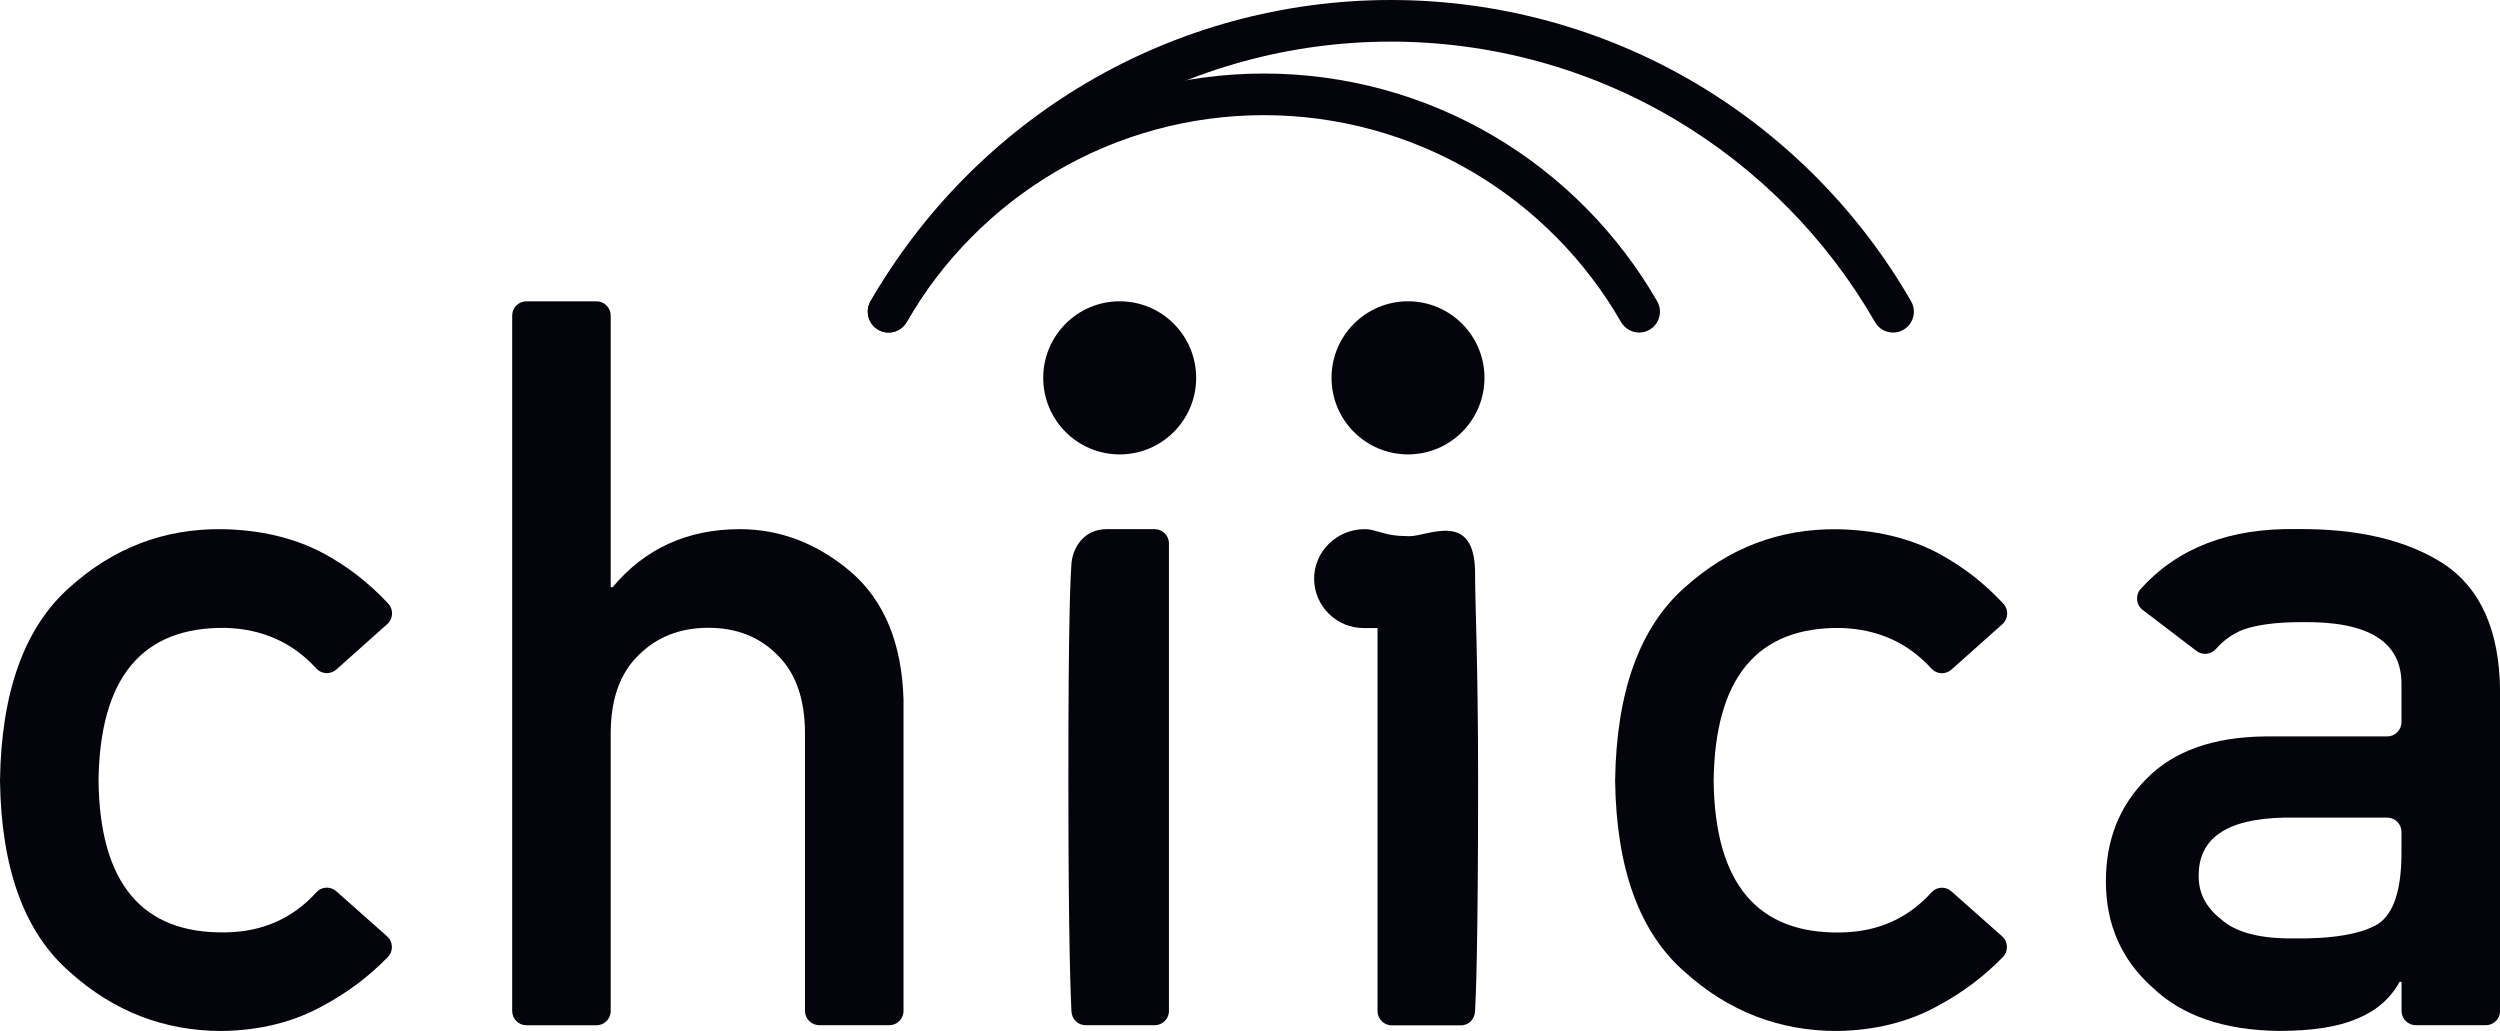 <svg width="194" height="80" viewbox="0 0 194 80" fill="none" xmlns="http://www.w3.org/2000/svg">
<g clip-path="url(#clip0)">
<path d="M30.038 72.657C30.514 73.076 30.539 73.812 30.095 74.269C28.618 75.786 26.925 77.055 25.03 78.064C22.785 79.308 20.186 79.956 17.238 80.006C12.749 80.006 8.806 78.483 5.421 75.43C1.902 72.371 0.095 67.427 0 60.585C0.095 53.68 1.902 48.673 5.414 45.569C8.806 42.516 12.743 41.012 17.232 41.063C20.186 41.114 22.779 41.723 25.023 42.897C26.938 43.919 28.637 45.233 30.127 46.839C30.552 47.295 30.52 48.013 30.051 48.431L26.101 51.954C25.651 52.354 24.954 52.328 24.548 51.878C22.709 49.859 20.37 48.812 17.523 48.724C11.031 48.628 7.741 52.582 7.646 60.592C7.741 68.55 11.038 72.473 17.523 72.352C20.37 72.308 22.716 71.273 24.548 69.242C24.954 68.792 25.651 68.76 26.101 69.166L30.038 72.657Z" fill="#04040C"/>
<path d="M40.854 23.381H46.281C46.896 23.381 47.391 23.876 47.391 24.492V45.569H47.536C50.047 42.567 53.344 41.063 57.414 41.063C60.558 41.063 63.437 42.174 66.049 44.395C68.635 46.642 69.986 49.942 70.113 54.283V78.445C70.113 79.061 69.618 79.556 69.003 79.556H63.576C62.961 79.556 62.467 79.061 62.467 78.445V56.923C62.467 54.264 61.757 52.233 60.343 50.843C58.954 49.428 57.16 48.717 54.967 48.717C52.773 48.717 50.966 49.428 49.552 50.843C48.113 52.233 47.391 54.264 47.391 56.923V78.451C47.391 79.067 46.896 79.562 46.281 79.562H40.854C40.239 79.562 39.745 79.067 39.745 78.451V24.492C39.745 23.876 40.239 23.381 40.854 23.381Z" fill="#04040C"/>
<path d="M155.365 72.657C155.84 73.076 155.866 73.812 155.422 74.269C153.945 75.786 152.252 77.055 150.356 78.064C148.112 79.308 145.513 79.956 142.565 80.006C138.076 80.006 134.133 78.483 130.747 75.43C127.235 72.378 125.428 67.434 125.333 60.592C125.428 53.68 127.235 48.673 130.747 45.576C134.139 42.523 138.076 41.019 142.565 41.069C145.519 41.12 148.112 41.73 150.356 42.904C152.271 43.925 153.97 45.239 155.46 46.845C155.885 47.302 155.853 48.019 155.384 48.438L151.434 51.96C150.984 52.36 150.287 52.335 149.881 51.884C148.042 49.866 145.703 48.819 142.856 48.73C136.364 48.635 133.074 52.589 132.979 60.598C133.074 68.557 136.371 72.479 142.856 72.359C145.703 72.314 148.049 71.28 149.881 69.249C150.287 68.798 150.984 68.766 151.434 69.173L155.365 72.657Z" fill="#04040C"/>
<path d="M186.354 76.192H186.208C185.498 77.487 184.401 78.439 182.918 79.048C181.453 79.683 179.431 80 176.844 80C172.597 79.949 169.332 78.826 167.037 76.63C164.621 74.478 163.417 71.737 163.417 68.386C163.417 65.187 164.463 62.534 166.561 60.44C168.66 58.288 171.734 57.19 175.779 57.146H185.245C185.86 57.146 186.354 56.651 186.354 56.035V53.154C186.405 49.809 183.806 48.184 178.562 48.279C176.66 48.279 175.158 48.476 174.061 48.863C173.243 49.193 172.546 49.688 171.975 50.342C171.582 50.793 170.923 50.875 170.447 50.513L166.269 47.327C165.75 46.927 165.686 46.172 166.13 45.684C169.002 42.51 173.021 40.968 178.195 41.057C182.975 41.006 186.792 41.913 189.651 43.767C192.504 45.671 193.956 48.946 194.006 53.585V78.445C194.006 79.061 193.512 79.556 192.897 79.556H187.47C186.855 79.556 186.36 79.061 186.36 78.445V76.192H186.354ZM186.354 64.558C186.354 63.943 185.86 63.448 185.245 63.448H177.206C172.768 63.543 170.568 65.073 170.619 68.024C170.619 69.319 171.189 70.416 172.337 71.318C173.433 72.32 175.253 72.822 177.789 72.822C180.984 72.873 183.241 72.492 184.56 71.686C185.752 70.88 186.354 69.046 186.354 66.19V64.558Z" fill="#04040C"/>
<path d="M127.197 25.806C126.639 25.806 126.093 25.514 125.795 24.993C123.038 20.201 119.069 16.178 114.308 13.366C109.407 10.472 103.796 8.936 98.078 8.936C92.359 8.936 86.742 10.466 81.847 13.366C77.093 16.178 73.118 20.201 70.36 24.993C69.916 25.768 68.927 26.034 68.153 25.59C67.38 25.146 67.114 24.155 67.557 23.381C70.594 18.107 74.962 13.684 80.199 10.586C85.594 7.394 91.776 5.706 98.078 5.706C104.379 5.706 110.561 7.394 115.956 10.586C121.193 13.684 125.561 18.107 128.598 23.381C129.042 24.155 128.775 25.146 128.002 25.59C127.748 25.736 127.469 25.806 127.197 25.806Z" fill="#04040C"/>
<path d="M146.901 25.806C146.343 25.806 145.798 25.514 145.5 24.993C141.766 18.494 136.383 13.049 129.929 9.234C123.291 5.306 115.683 3.23 107.923 3.23C100.163 3.23 92.562 5.312 85.924 9.234C79.476 13.049 74.094 18.501 70.353 24.993C69.909 25.768 68.921 26.034 68.147 25.59C67.374 25.146 67.107 24.155 67.551 23.381C71.564 16.4 77.346 10.548 84.276 6.455C91.421 2.234 99.593 0 107.93 0C116.267 0 124.439 2.234 131.577 6.455C138.507 10.555 144.289 16.406 148.302 23.381C148.746 24.155 148.48 25.146 147.706 25.59C147.452 25.736 147.174 25.806 146.901 25.806Z" fill="#04040C"/>
<path d="M109.261 35.262C112.539 35.262 115.195 32.603 115.195 29.322C115.195 26.041 112.539 23.381 109.261 23.381C105.984 23.381 103.327 26.041 103.327 29.322C103.327 32.603 105.984 35.262 109.261 35.262Z" fill="#04040C"/>
<path d="M83.141 43.786C83.217 42.548 84.079 41.063 85.867 41.063H89.601C90.216 41.063 90.711 41.558 90.711 42.174V60.585V78.445C90.711 79.061 90.216 79.556 89.601 79.556H84.251C83.635 79.556 83.16 79.086 83.141 78.445C83.109 77.569 82.906 73.939 82.906 60.579C82.9 47.226 83.09 44.56 83.141 43.786Z" fill="#04040C"/>
<path d="M86.888 35.262C90.165 35.262 92.822 32.603 92.822 29.322C92.822 26.041 90.165 23.381 86.888 23.381C83.61 23.381 80.954 26.041 80.954 29.322C80.954 32.603 83.61 35.262 86.888 35.262Z" fill="#04040C"/>
<path d="M114.466 44.484C114.466 46.915 114.701 51.383 114.701 60.592C114.701 73.951 114.517 77.493 114.466 78.458C114.434 79.111 113.965 79.568 113.357 79.568H108.006C107.391 79.568 106.896 79.073 106.896 78.458V60.585V48.736H105.806C103.714 48.736 102.002 47.035 101.976 44.953C101.945 42.802 103.745 41.063 105.895 41.063C106.135 41.063 106.376 41.095 106.605 41.164C106.693 41.19 106.788 41.215 106.884 41.241C107.866 41.507 108.12 41.59 109.381 41.609C110.871 41.596 114.466 39.572 114.466 44.484Z" fill="#04040C"/>
</g>
<defs>
<clippath id="clip0">
<rect width="194" height="80" fill="white"/>
</clippath>
</defs>
</svg>
